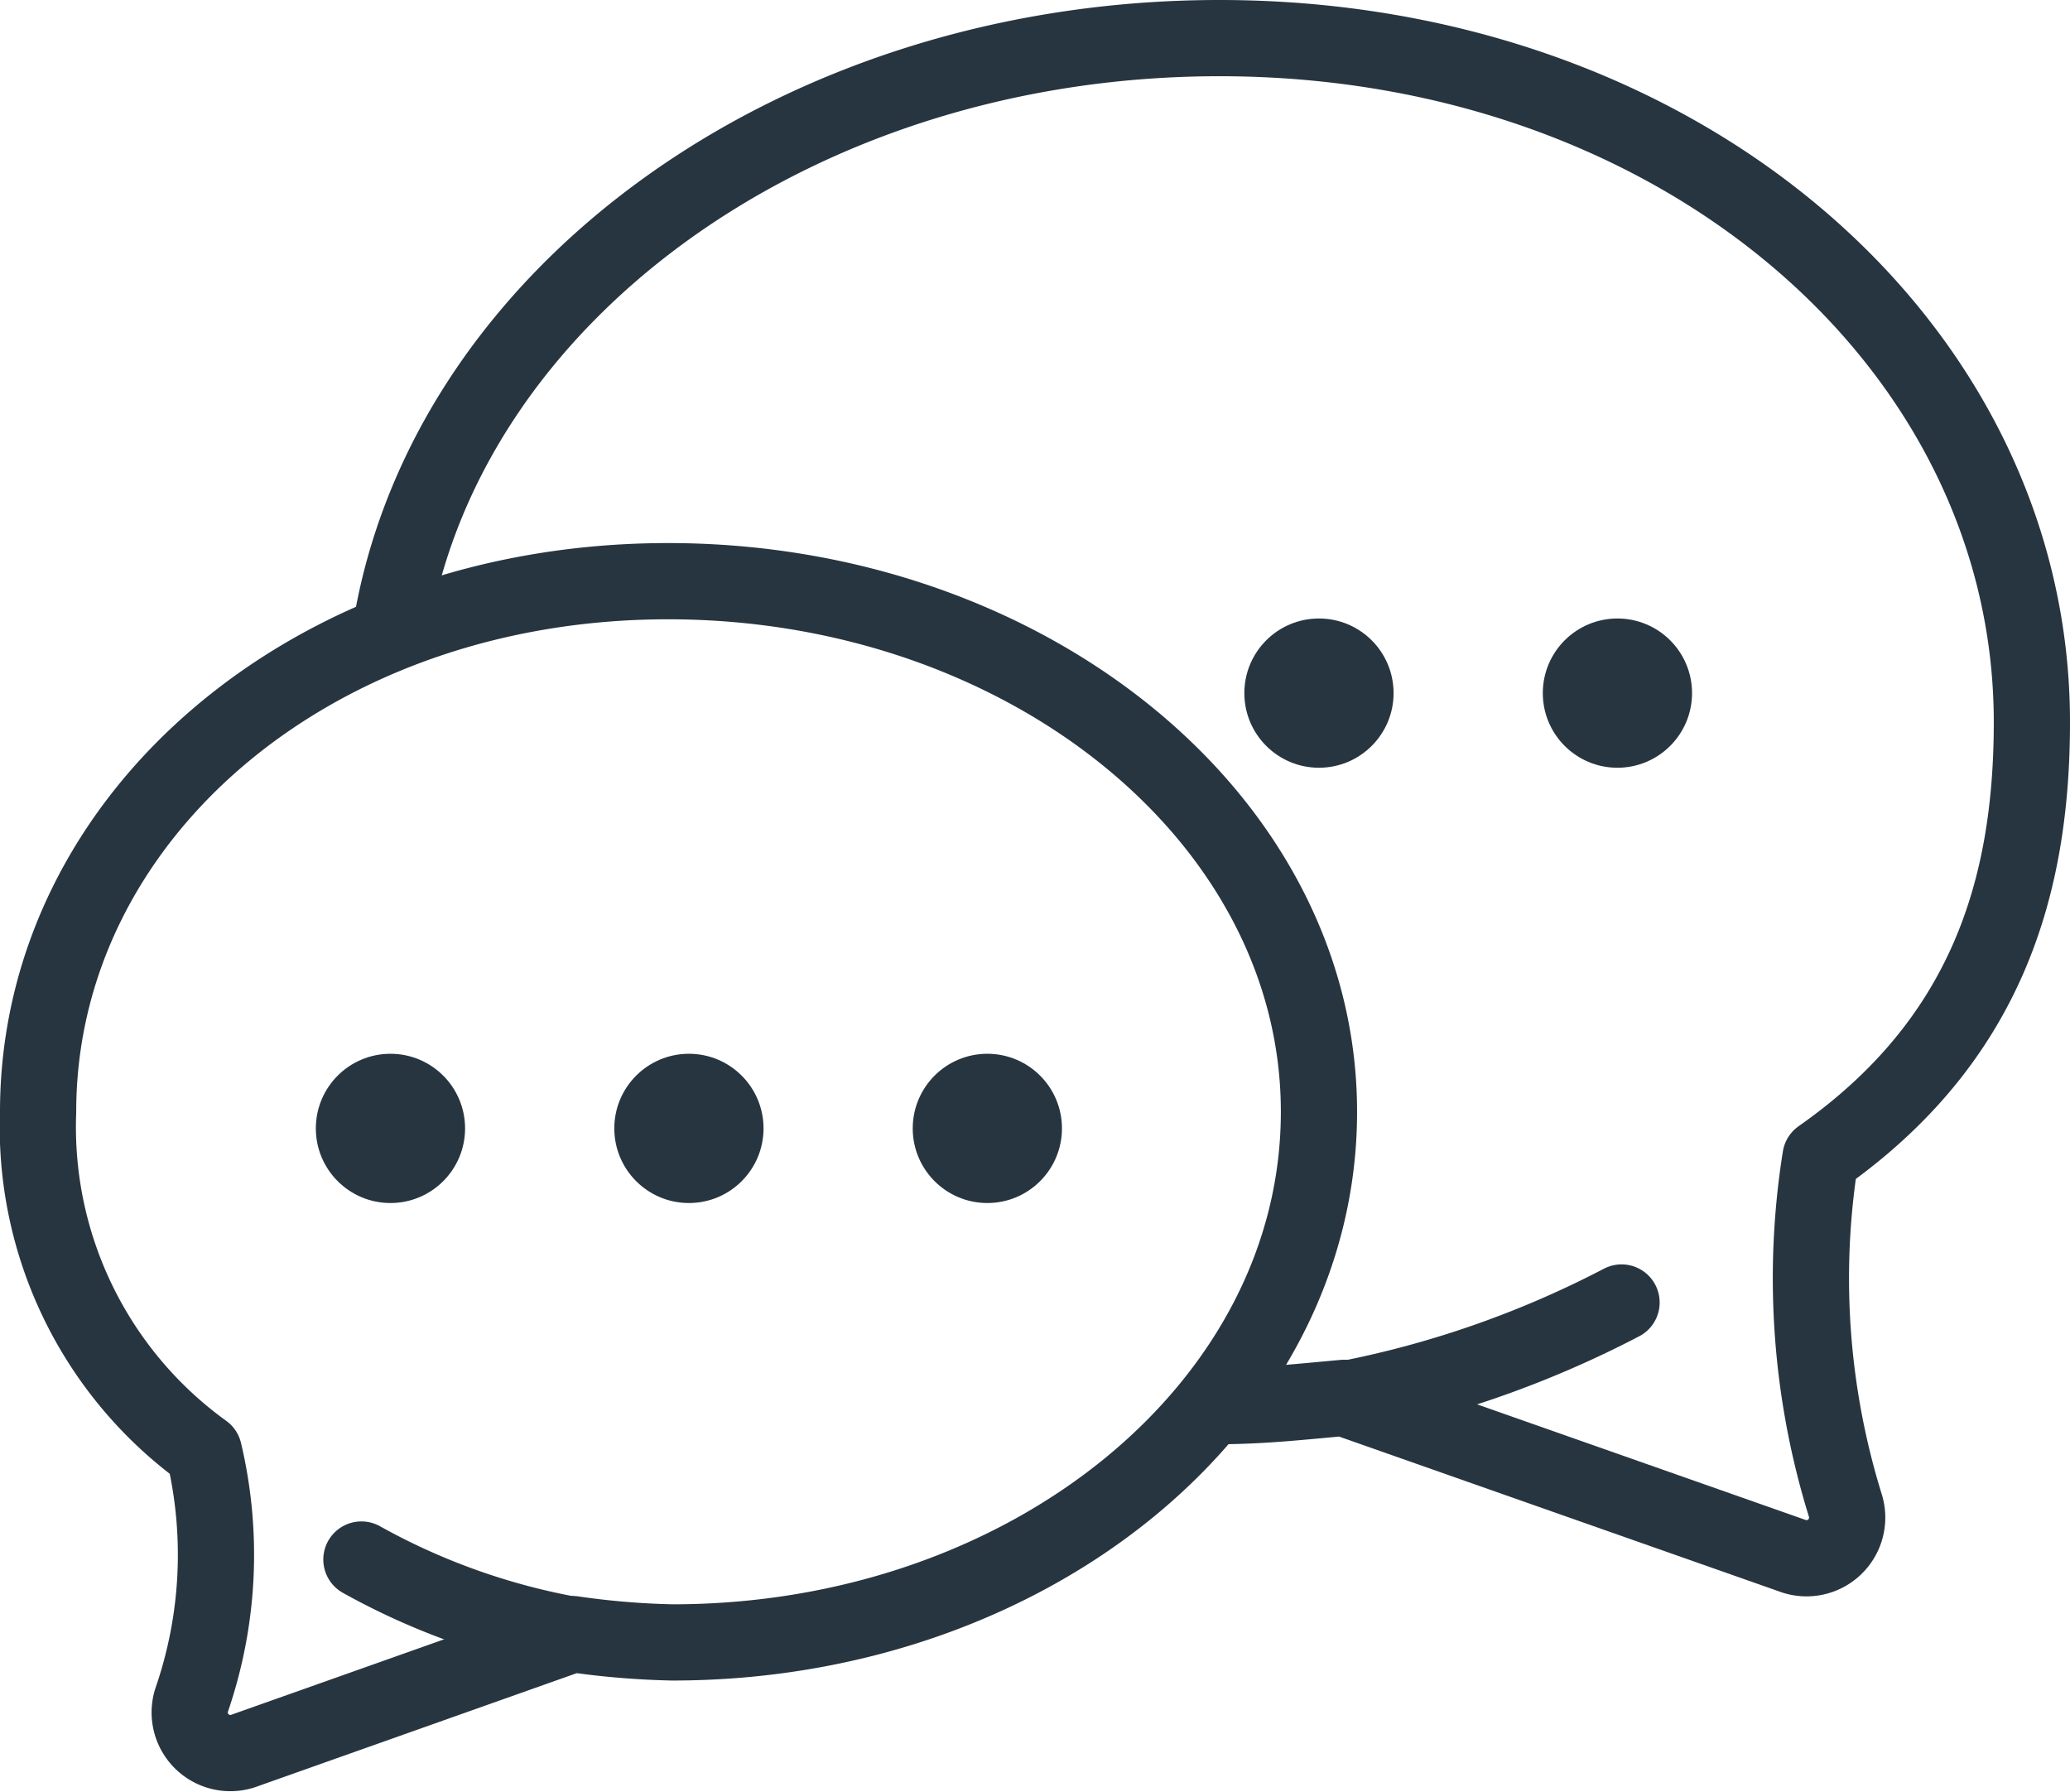 <svg xmlns="http://www.w3.org/2000/svg" width="54.319" height="47.019"><g data-name="Contact Icons-02"><g data-name="グループ 1634" fill="none" stroke="#273540" stroke-linecap="round" stroke-linejoin="round" stroke-miterlimit="10" stroke-width="2"><path data-name="パス 34571" d="M10.246 16.554C11.66 7.744 20.906 1 32 1c12.074 0 21.319 8.049 21.319 17.947 0 4.351-1.2 8.375-5.547 11.421h0a20.121 20.121 0 00.653 9.137 1.067 1.067 0 01-1.414 1.305l-11.747-4.133c-1.2.109-2.175.218-3.372.218"/><path data-name="パス 34572" d="M35.481 36.675a26.585 26.585 0 007.07-2.5"/></g><g data-name="グループ 1636"><path data-name="パス 34573" d="M17.533 15.249C8.179 15.249 1 21.449 1 29.172a10.505 10.505 0 004.351 8.919h0a11.7 11.7 0 01-.326 6.526 1.067 1.067 0 001.414 1.305l8.593-3.046a21.123 21.123 0 002.611.218c9.354 0 16.968-6.2 16.968-13.923s-7.723-13.922-17.078-13.922z" fill="none" stroke="#273540" stroke-linecap="round" stroke-linejoin="round" stroke-miterlimit="10" stroke-width="2"/><path data-name="パス 34574" d="M14.923 42.877a17.81 17.81 0 01-5.439-1.958" fill="none" stroke="#273540" stroke-linecap="round" stroke-linejoin="round" stroke-miterlimit="10" stroke-width="2"/><g data-name="グループ 1635" transform="translate(8.288 27.649)" fill="#273540"><circle data-name="楕円形 3" cx="1.958" cy="1.958" r="1.958"/><circle data-name="楕円形 4" cx="1.958" cy="1.958" r="1.958" transform="translate(7.832)"/><circle data-name="楕円形 5" cx="1.958" cy="1.958" r="1.958" transform="translate(15.663)"/></g></g><g data-name="グループ 1637" transform="translate(32.653 16.228)" fill="#273540"><circle data-name="楕円形 6" cx="1.958" cy="1.958" r="1.958"/><circle data-name="楕円形 7" cx="1.958" cy="1.958" r="1.958" transform="translate(7.832)"/></g></g></svg>